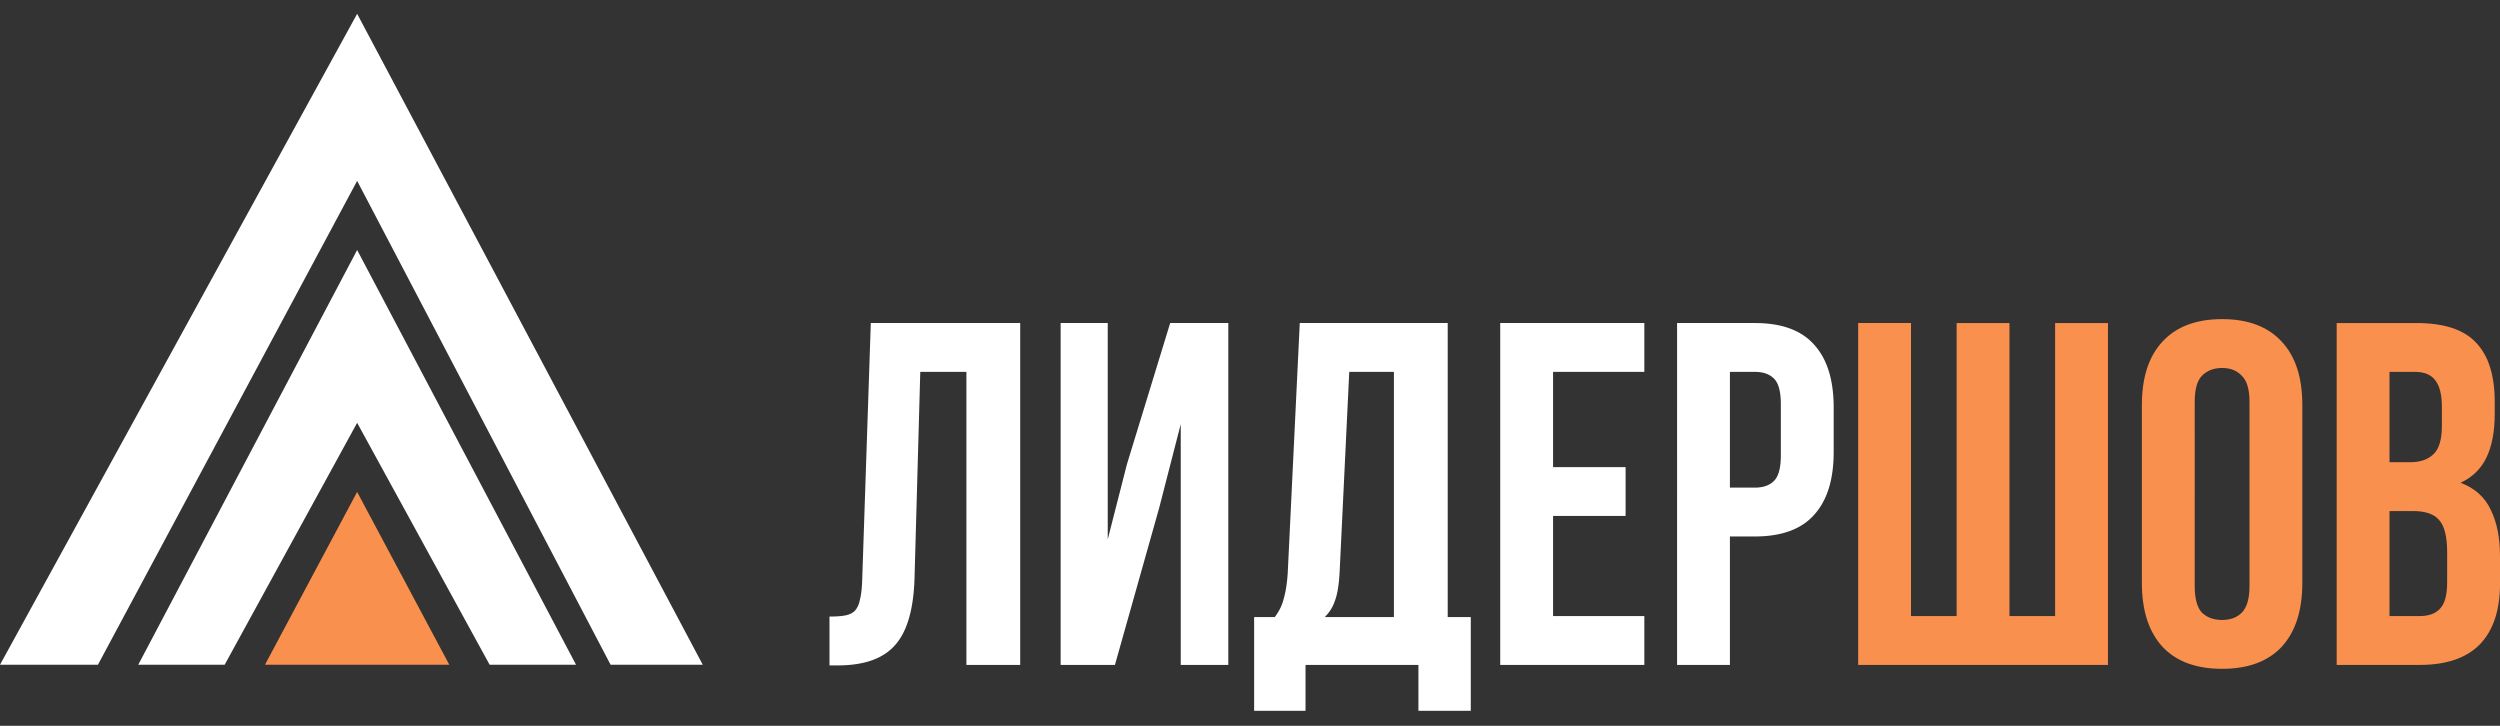 <svg width="217" height="63" fill="none" xmlns="http://www.w3.org/2000/svg"><rect width="100%" height="100%" fill="#333333" stroke="none"/><path d="M72 53.518c.528 0 .959-.028 1.293-.085.361-.056.653-.184.875-.382.223-.226.375-.537.459-.932.111-.424.18-.975.208-1.654l.751-22.426h12.968v29.676h-4.67V32.278H79.88l-.5 17.933c-.084 2.713-.654 4.65-1.71 5.808-1.029 1.159-2.683 1.738-4.962 1.738H72v-4.24ZM96.776 57.715h-4.712V28.039h4.087v18.78l1.668-6.528 3.753-12.252h5.045v29.676h-4.128v-20.9l-1.877 7.291-3.836 13.609ZM123.119 61.7v-3.985h-9.799V61.7h-4.462v-8.14h1.793c.39-.509.654-1.06.793-1.653.166-.594.278-1.328.333-2.205l1.043-21.663h12.842V53.56h2.002v8.14h-4.545Zm-6.838-12.082c-.056 1.13-.195 1.978-.417 2.543a3.42 3.42 0 0 1-.876 1.4h6.004V32.278h-3.877l-.834 17.339ZM134.806 40.545h6.296v4.24h-6.296v8.69h7.922v4.24h-12.509V28.039h12.509v4.24h-7.922v8.266ZM152.326 28.04c2.307 0 4.016.62 5.128 1.864 1.14 1.244 1.71 3.067 1.71 5.47v3.857c0 2.402-.57 4.225-1.71 5.469-1.112 1.243-2.821 1.865-5.128 1.865h-2.169v11.15h-4.586V28.039h6.755Zm-2.169 4.239v10.047h2.169c.722 0 1.278-.198 1.667-.594.39-.395.584-1.13.584-2.204v-4.451c0-1.075-.194-1.81-.584-2.205-.389-.396-.945-.593-1.667-.593h-2.169ZM8.5 57.7H0L31 1.2l30 56.5h-8l-22-42-22.5 42Z" fill="#fff"/><path d="M19.5 57.7H12l19-36 19 36h-7.5L31 36.7l-11.5 21Z" fill="#fff"/><path d="M161.289 57.715V28.039h4.586v25.436h3.961V28.04h4.587v25.436h3.961V28.04h4.587v29.676h-21.682ZM190.502 50.89c0 1.073.208 1.836.625 2.288.445.425 1.029.636 1.752.636.723 0 1.292-.212 1.709-.636.445-.452.668-1.215.668-2.289V34.864c0-1.074-.223-1.823-.668-2.247-.417-.452-.986-.678-1.709-.678-.723 0-1.307.226-1.752.678-.417.424-.625 1.173-.625 2.247V50.89Zm-4.587-15.729c0-2.402.598-4.24 1.793-5.511 1.196-1.3 2.919-1.95 5.171-1.95 2.251 0 3.975.65 5.17 1.95 1.196 1.272 1.793 3.109 1.793 5.511v15.431c0 2.403-.597 4.254-1.793 5.554-1.195 1.272-2.919 1.908-5.17 1.908-2.252 0-3.975-.636-5.171-1.908-1.195-1.3-1.793-3.151-1.793-5.553V35.16ZM209.745 28.039c2.39 0 4.114.565 5.17 1.696 1.084 1.13 1.626 2.84 1.626 5.13v1.06c0 1.525-.236 2.783-.709 3.772-.472.99-1.223 1.724-2.251 2.205 1.251.48 2.126 1.271 2.627 2.374.528 1.074.792 2.402.792 3.985v2.416c0 2.29-.584 4.042-1.751 5.257-1.168 1.187-2.905 1.78-5.212 1.78h-7.214V28.04h6.922ZM207.41 44.36v9.114h2.627c.778 0 1.362-.212 1.751-.636.417-.424.625-1.187.625-2.289v-2.586c0-1.385-.236-2.332-.709-2.84-.444-.51-1.195-.763-2.251-.763h-2.043Zm0-12.083v7.843h1.793c.861 0 1.528-.226 2.001-.678.5-.452.751-1.272.751-2.459v-1.653c0-1.074-.195-1.852-.584-2.332-.362-.48-.945-.72-1.751-.72h-2.21ZM23 57.7l8-15 8 15H23Z" fill="#FA904D"/></svg>